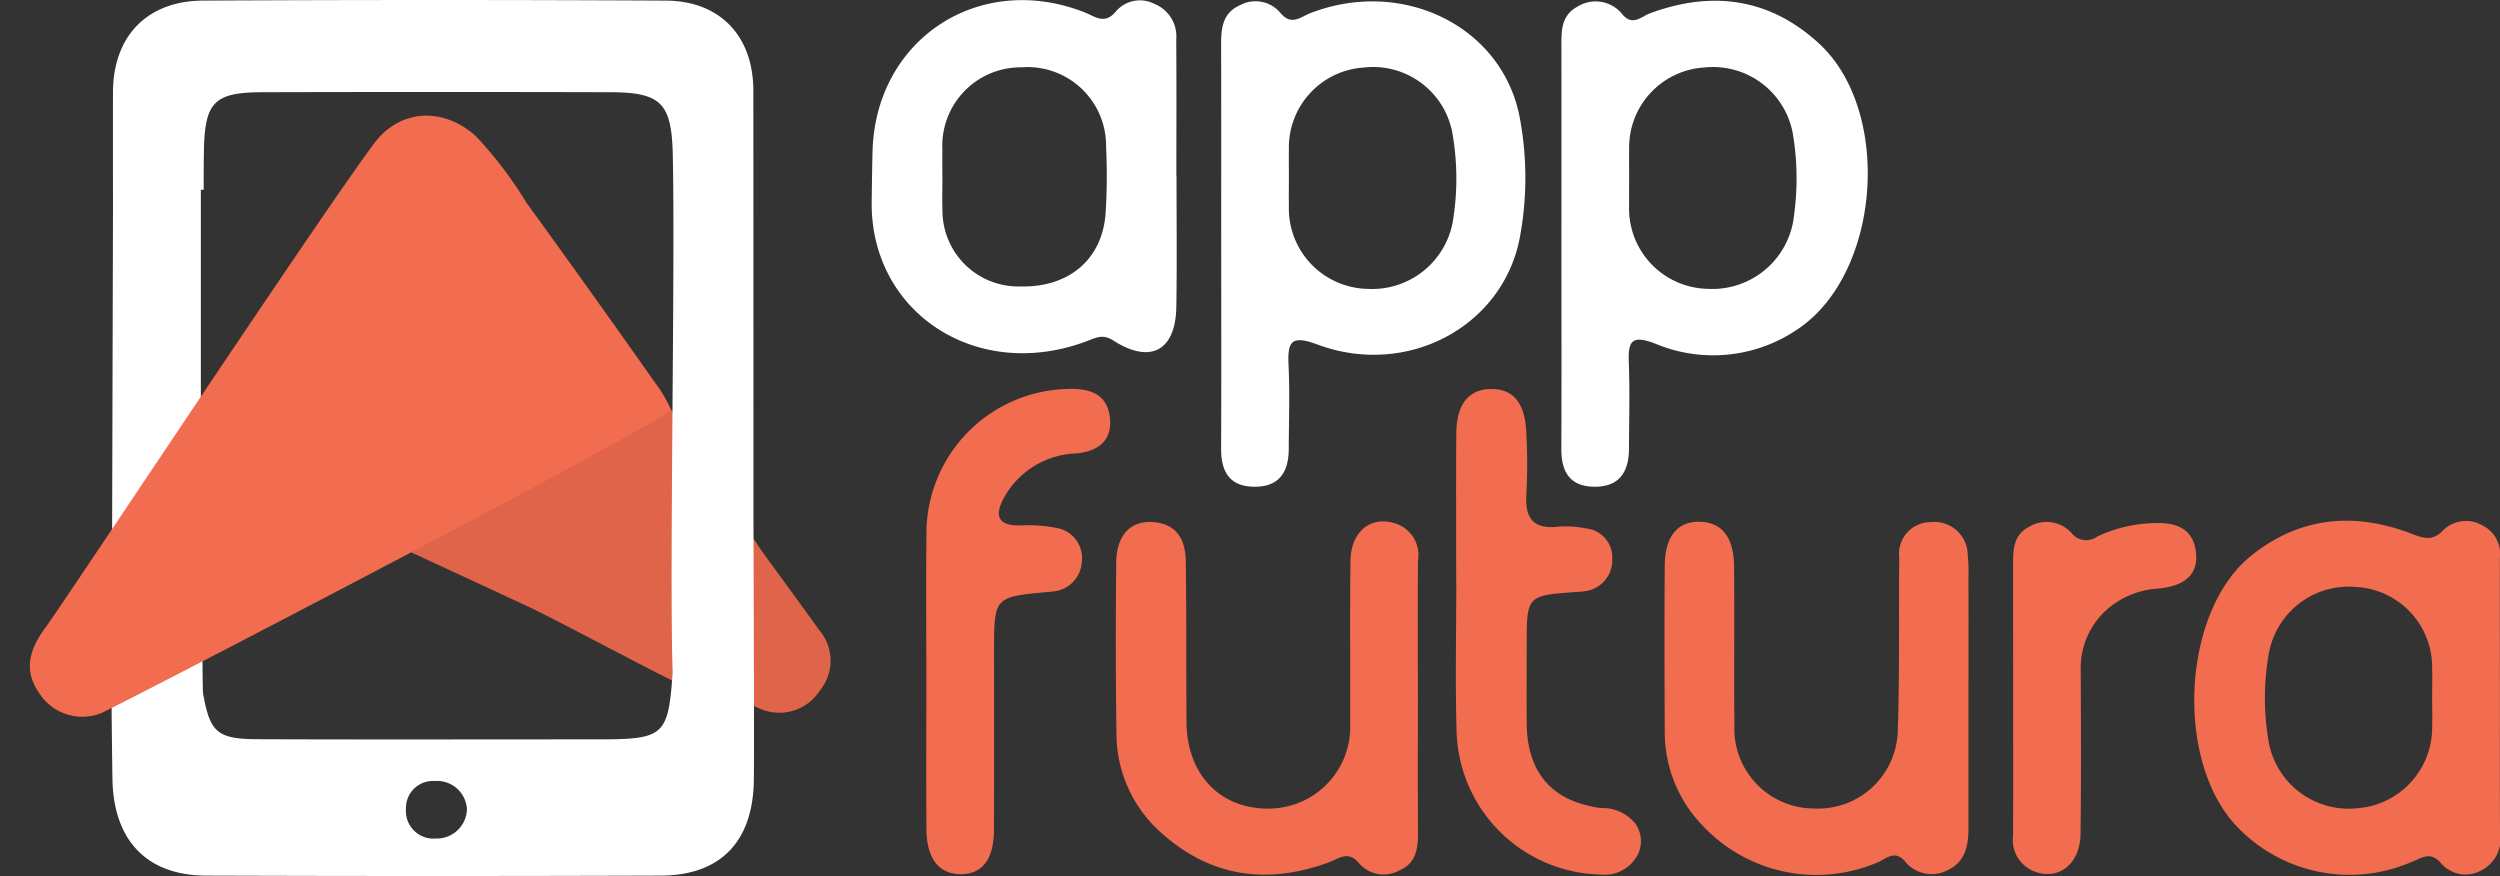 <svg xmlns="http://www.w3.org/2000/svg" width="171.223" height="60" viewBox="0 0 171.223 60">
  <rect x="0" y="0" width="171.223" height="60" fill="#333333" stroke="none"/>
  <g id="in-3" transform="translate(2436 -5924.987)">
    <path id="Path_75085" data-name="Path 75085" d="M-2341.261,5994.673c-1.251-1.755-2.53-3.49-3.8-5.232-.1-.139-2.494-3.724-2.594-3.863-.558,3.426.274,10.333.764,13.756.037.257.765.382,1.539.732a3.282,3.282,0,0,0,4.168-1.207A3.215,3.215,0,0,0-2341.261,5994.673Z" transform="translate(-38.668 -26.576)" fill="#e06449"/>
    <path id="Path_75086" data-name="Path 75086" d="M-2386.92,5982.668c-.528.262-1.12.549-.455,1.306l9,4.175c3.136,1.558,6.621,3.465,9.756,5.022,0-3.023,3.492-7.732,3.5-10.756,0-3.249-2.675-6.116-3.821-8.026-.143,0-.286-.382-.429-.382Q-2378.148,5978.336-2386.92,5982.668Z" transform="translate(-21.198 -21.501)" fill="#e06449"/>
    <path id="Path_75087" data-name="Path 75087" d="M-2212.115,6000.674q0,4.486,0,8.971c0,1.2-.223,2.309-1.449,2.876a2.352,2.352,0,0,1-2.932-.657c-.706-.777-1.284-.1-1.875.125a10.67,10.67,0,0,1-11.933-2.515,9.207,9.207,0,0,1-2.612-6.566c-.019-3.753-.029-7.508,0-11.262.017-2.011.879-3.033,2.4-3s2.334,1.064,2.35,3.08c.031,3.626-.01,7.252.021,10.879a5.463,5.463,0,0,0,5.429,5.678,5.465,5.465,0,0,0,5.76-5.346c.132-3.941.059-7.888.1-11.831a2.168,2.168,0,0,1,2.145-2.435,2.28,2.28,0,0,1,2.546,2.266,10.937,10.937,0,0,1,.05,1.525Q-2212.108,5996.57-2212.115,6000.674Z" transform="translate(-89.067 -27.923)" fill="#f26c4f"/>
    <path id="Path_75088" data-name="Path 75088" d="M-2279.182,6000.63c0,3.117-.01,6.234.007,9.353.006,1.079-.154,2.04-1.283,2.528a2.246,2.246,0,0,1-2.787-.533c-.735-.852-1.362-.273-2.037-.026-4.172,1.526-8.013,1.034-11.394-1.951a9.087,9.087,0,0,1-3.151-6.917c-.058-3.879-.051-7.762-.017-11.643.016-1.84.914-2.85,2.4-2.8,1.687.055,2.343,1.152,2.365,2.66.052,3.689.024,7.379.05,11.069.026,3.535,2.281,5.908,5.577,5.9a5.6,5.6,0,0,0,5.631-5.9c.018-3.69-.027-7.381.023-11.07.028-2.015,1.385-3.1,3.071-2.562a2.269,2.269,0,0,1,1.552,2.538C-2279.2,5994.394-2279.182,5997.511-2279.182,6000.63Z" transform="translate(-59.708 -27.902)" fill="#f26c4f"/>
    <path id="Path_75089" data-name="Path 75089" d="M-2258.361,5985.627c0-3.374-.016-6.749.006-10.123.013-2,.836-3.033,2.352-3.057,1.538-.025,2.36.94,2.444,2.989a39.442,39.442,0,0,1,.006,4.2c-.105,1.608.42,2.423,2.148,2.244a6.736,6.736,0,0,1,1.9.111,1.994,1.994,0,0,1,1.832,2.093,2.138,2.138,0,0,1-1.95,2.218,4.4,4.4,0,0,1-.57.049c-3.34.248-3.34.248-3.34,3.666,0,1.782-.013,3.566,0,5.348.033,3.367,1.749,5.341,5.088,5.783a2.878,2.878,0,0,1,2.339,1.045,2.076,2.076,0,0,1,.069,2.341,2.566,2.566,0,0,1-2.46,1.165,10.087,10.087,0,0,1-9.837-9.762c-.1-3.435-.02-6.874-.02-10.312Z" transform="translate(-77.905 -20.817)" fill="#f26c4f"/>
    <path id="Path_75090" data-name="Path 75090" d="M-2322.994,5992.252c0-3.306-.027-6.611.007-9.917a9.9,9.9,0,0,1,9.788-9.9c1.431-.036,2.6.376,2.776,1.955s-.791,2.313-2.269,2.461a5.88,5.88,0,0,0-4.986,3.034c-.653,1.209-.444,1.929,1.115,1.9a9.808,9.808,0,0,1,2.459.167,2.092,2.092,0,0,1,1.753,2.373,2.152,2.152,0,0,1-1.992,1.984c-.125.023-.253.022-.38.035-3.634.346-3.634.346-3.634,4.094,0,4.069.01,8.137-.006,12.205-.008,2.031-.826,3.058-2.337,3.026-1.468-.031-2.281-1.107-2.29-3.115C-2323.006,5999.118-2322.994,5995.685-2322.994,5992.252Z" transform="translate(-49.561 -20.811)" fill="#f26c4f"/>
    <path id="Path_75091" data-name="Path 75091" d="M-2190.4,6000.613c0-2.988,0-5.976-.006-8.962,0-1.043,0-2.086,1.092-2.647a2.307,2.307,0,0,1,2.958.474,1.265,1.265,0,0,0,1.707.194,9.625,9.625,0,0,1,3.671-.917c1.577-.106,2.91.246,3.1,2.011.188,1.712-1.069,2.31-2.529,2.46a5.879,5.879,0,0,0-3.483,1.365,5.345,5.345,0,0,0-1.882,4.2c.017,3.749.034,7.5-.013,11.249-.027,2.164-1.658,3.3-3.373,2.47a2.307,2.307,0,0,1-1.247-2.367C-2190.391,6006.968-2190.4,6003.79-2190.4,6000.613Z" transform="translate(-107.721 -27.933)" fill="#f26c4f"/>
    <g id="Group_17601" data-name="Group 17601" transform="translate(-2376.297 5924.995)">
      <path id="Path_75092" data-name="Path 75092" d="M-2266.571,5933.114c-1.184-6.248-8.016-9.6-14.341-7.154-.66.255-1.286.885-2.028.012a2.22,2.22,0,0,0-2.775-.561c-1.21.527-1.312,1.578-1.309,2.711.014,4.576.005,9.154.007,13.73,0,4.642.015,9.282-.007,13.922-.008,1.582.566,2.613,2.281,2.623s2.345-1.022,2.351-2.586c.008-1.906.076-3.817-.013-5.719-.075-1.6.148-2.118,1.958-1.442,6.156,2.3,12.753-1.215,13.891-7.375A22.277,22.277,0,0,0-2266.571,5933.114Zm-4.538,6.82a5.612,5.612,0,0,1-5.84,4.913,5.508,5.508,0,0,1-5.432-5.718c-.013-.636,0-1.271,0-1.908s-.012-1.271,0-1.908a5.481,5.481,0,0,1,5.1-5.624,5.527,5.527,0,0,1,6.138,4.733A17.936,17.936,0,0,1-2271.109,5939.934Z" transform="translate(2310.954 -5925.069)" fill="#fff"/>
      <path id="Path_75093" data-name="Path 75093" d="M-2227.89,5927.985c-3.372-3.084-7.286-3.619-11.538-2.055-.6.219-1.181.892-1.876.116a2.343,2.343,0,0,0-3.094-.573c-1.17.616-1.115,1.734-1.114,2.828q.005,6.771,0,13.539c0,4.641.016,9.28-.005,13.921-.007,1.589.592,2.6,2.3,2.6s2.324-1.054,2.331-2.607c.009-1.969.064-3.942-.011-5.911-.056-1.462.205-1.893,1.8-1.287a10.246,10.246,0,0,0,9.834-1.031C-2223.631,5943.684-2222.844,5932.6-2227.89,5927.985Zm-1.687,11.771a5.626,5.626,0,0,1-5.909,5.053,5.5,5.5,0,0,1-5.387-5.759c-.012-.635,0-1.271,0-1.907s-.013-1.271,0-1.908a5.483,5.483,0,0,1,5.143-5.586,5.555,5.555,0,0,1,6.108,4.782A18.427,18.427,0,0,1-2229.578,5939.756Z" transform="translate(2292.749 -5925.034)" fill="#fff"/>
      <path id="Path_75094" data-name="Path 75094" d="M-2308.776,5937.033h-.011c0-3.113.015-6.228-.008-9.34a2.4,2.4,0,0,0-1.5-2.437,2.162,2.162,0,0,0-2.625.509c-.781.957-1.447.346-2.176.063-7.194-2.811-14.28,1.837-14.5,9.513-.025.889-.055,3.228-.058,3.5-.074,7.542,7.182,12.384,14.783,9.5.573-.217,1.048-.488,1.755-.034,2.561,1.646,4.282.709,4.327-2.315C-2308.741,5943.007-2308.776,5940.021-2308.776,5937.033Zm-4.857,2.562c-.214,3.139-2.5,5.08-5.774,5.015a5.2,5.2,0,0,1-5.4-5.2c-.028-.76,0-1.521-.006-2.283,0-.634-.012-1.269,0-1.9a5.37,5.37,0,0,1,5.408-5.624,5.383,5.383,0,0,1,5.805,5.434A40.794,40.794,0,0,1-2313.634,5939.594Z" transform="translate(2329.652 -5925)" fill="#fff"/>
    </g>
    <path id="Path_75095" data-name="Path 75095" d="M-2147.372,6000.761c0-3.242-.008-6.483,0-9.726a2.165,2.165,0,0,0-1.2-2.2,2.23,2.23,0,0,0-2.668.319c-.747.793-1.353.568-2.179.253-3.907-1.493-7.622-1.176-10.96,1.481-4.77,3.8-5.3,14.06-1.007,18.572a10.663,10.663,0,0,0,11.937,2.441c.678-.258,1.3-.788,2.029.056a2.213,2.213,0,0,0,2.788.5,2.4,2.4,0,0,0,1.27-2.545C-2147.382,6006.861-2147.37,6003.811-2147.372,6000.761Zm-4.641,2.012a5.541,5.541,0,0,1-5.11,5.434,5.565,5.565,0,0,1-6.089-4.569,17.41,17.41,0,0,1-.009-5.884,5.555,5.555,0,0,1,5.982-4.7,5.506,5.506,0,0,1,5.228,5.518c.017.7,0,1.4,0,2.1S-2151.99,6002.073-2152.013,6002.772Z" transform="translate(-117.412 -27.866)" fill="#f26c4f"/>
    <path id="Path_75096" data-name="Path 75096" d="M-2436,5985.578" transform="translate(0 -26.576)" fill="#7e8991"/>
    <path id="Path_75097" data-name="Path 75097" d="M-2378.425,5959.835q0-14.314-.006-28.628c-.005-3.749-2.27-6.16-6.008-6.179q-15.841-.081-31.683,0c-3.833.02-6.159,2.434-6.168,6.281-.006,2.735,0,5.469,0,8.2l-.092,34.393c.027,2.509.05,4.25.059,4.59.12,4.072,2.359,6.452,6.41,6.465q15.564.054,31.127,0c4.107-.012,6.291-2.32,6.386-6.418C-2378.362,5976.862-2378.425,5960.723-2378.425,5959.835Zm-21.75,22.582a1.89,1.89,0,0,1-2.049-2.033,1.848,1.848,0,0,1,1.967-1.906,2.054,2.054,0,0,1,2.21,1.917A2.067,2.067,0,0,1-2400.176,5982.417Zm16.217-11.382c-.3,4.329-.576,4.589-5.037,4.59-7.793,0-15.585.021-23.378-.009-2.784-.011-3.279-.464-3.751-3.162-.021-.123-.04-2.317-.065-5.427l-.083-10.358q-.006-.763-.014-1.514l.014-.022v-17.147h.194c0-.867,0-1.732.015-2.6.052-3.393.676-4.074,4-4.083q11.928-.033,23.855,0c3.481.008,4.182.773,4.259,4.3C-2383.779,5943.579-2384.186,5964.419-2383.958,5971.035Z" transform="translate(-5.972 0)" fill="#fff"/>
    <path id="Path_75098" data-name="Path 75098" d="M-2427.466,5980.015a3.509,3.509,0,0,1-4.3-1.446c-1.051-1.549-.57-2.976.439-4.354,1.45-1.984,18.634-27.958,22.542-33.208,1.781-2.392,4.769-2.515,6.989-.494a27.6,27.6,0,0,1,3.45,4.544q4.476,6.174,8.867,12.409a9.034,9.034,0,0,1,1.02,1.739C-2388.233,5959.755-2425.57,5979.146-2427.466,5980.015Z" transform="translate(-1.598 -6.188)" fill="#f26c4f"/>
  </g>
</svg>
